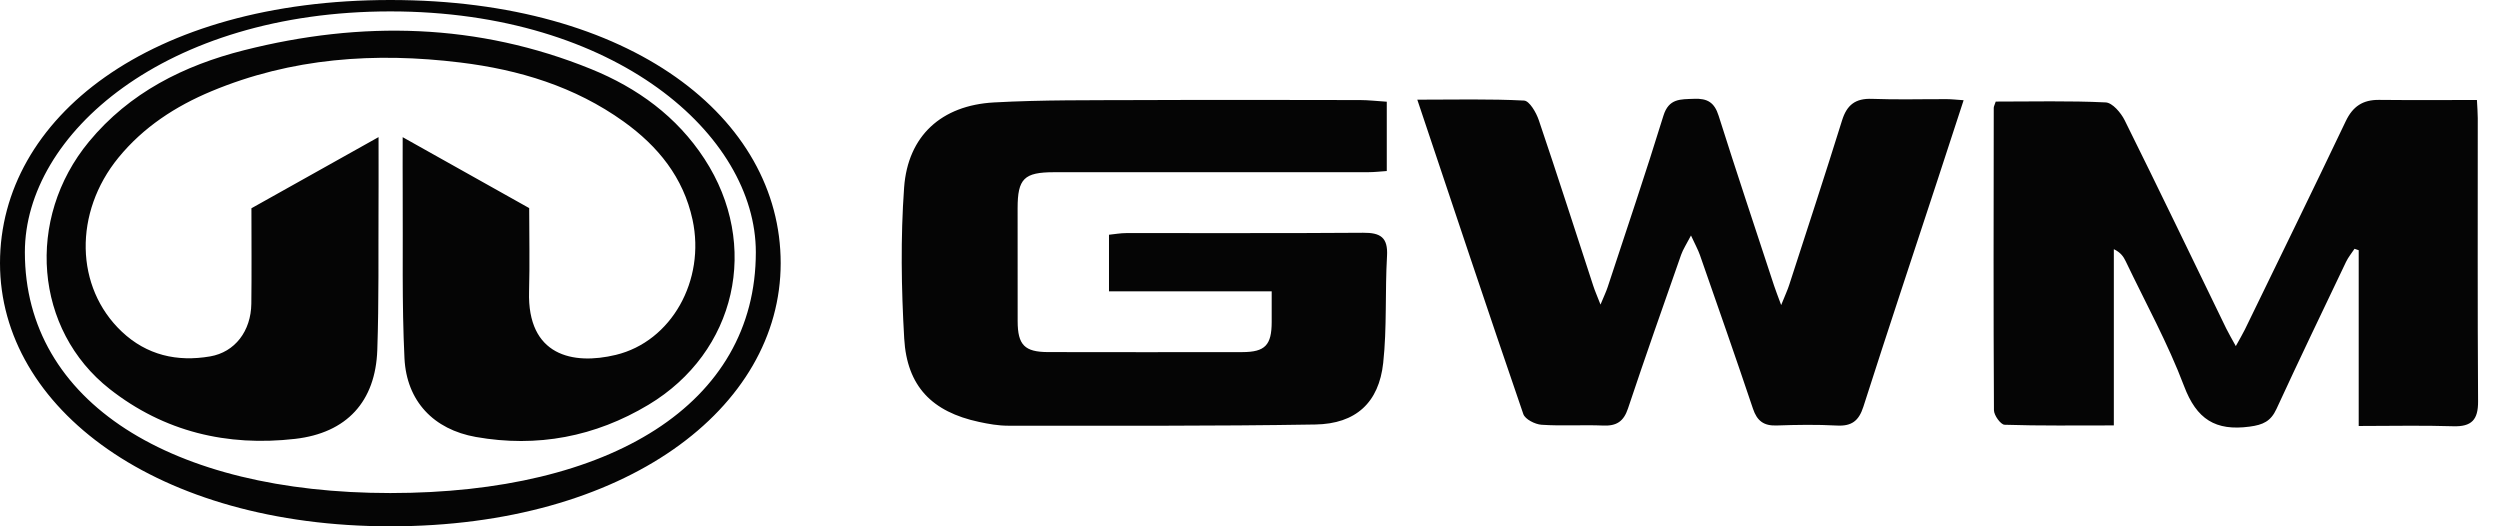 <?xml version="1.0" encoding="UTF-8"?>
<svg width="114px" height="24px" viewBox="0 0 114 24" version="1.1" xmlns="http://www.w3.org/2000/svg" xmlns:xlink="http://www.w3.org/1999/xlink">
    <title>logo_gwm_horizontal_black</title>
    <g id="选择配置_Select-Config." stroke="none" stroke-width="1" fill="none" fill-rule="evenodd">
        <g id="UI说明" transform="translate(-40, -369)" fill="#050505">
            <g id="horizontal_branca-2" transform="translate(40, 369)">
                <path d="M91.005,4.632 C92.692,4.632 94.359,4.59 96.02,4.67 C96.326,4.685 96.714,5.141 96.884,5.482 C98.45,8.636 99.975,11.811 101.515,14.978 C101.627,15.208 101.76,15.429 101.953,15.783 C102.138,15.444 102.26,15.244 102.363,15.034 C103.902,11.866 105.452,8.704 106.967,5.525 C107.289,4.849 107.749,4.548 108.48,4.555 C109.949,4.57 111.417,4.56 112.948,4.56 C112.965,4.911 112.986,5.148 112.986,5.385 C112.988,9.691 112.973,13.997 113,18.303 C113.006,19.144 112.706,19.464 111.861,19.437 C110.459,19.392 109.055,19.425 107.557,19.425 L107.557,11.41 C107.494,11.388 107.43,11.367 107.366,11.345 C107.236,11.543 107.081,11.729 106.98,11.94 C105.914,14.173 104.842,16.403 103.806,18.65 C103.548,19.211 103.196,19.372 102.585,19.454 C101.023,19.664 100.164,19.117 99.593,17.605 C98.855,15.652 97.835,13.805 96.933,11.915 C96.834,11.708 96.708,11.515 96.391,11.362 L96.391,19.399 C94.652,19.399 93.029,19.421 91.408,19.369 C91.232,19.363 90.925,18.938 90.924,18.706 C90.898,14.11 90.909,9.515 90.915,4.919 C90.915,4.856 90.953,4.793 91.005,4.632 M63.237,4.638 L63.237,7.799 C62.935,7.819 62.676,7.851 62.419,7.851 C57.634,7.854 52.849,7.852 48.064,7.853 C46.698,7.854 46.404,8.146 46.403,9.494 C46.402,11.213 46.4,12.931 46.405,14.649 C46.408,15.731 46.721,16.053 47.798,16.055 C50.749,16.061 53.701,16.06 56.652,16.056 C57.688,16.054 57.988,15.738 57.989,14.684 C57.99,14.263 57.989,13.843 57.989,13.284 L50.57,13.284 L50.57,10.704 C50.845,10.676 51.101,10.629 51.358,10.629 C54.958,10.624 58.558,10.641 62.158,10.614 C62.947,10.608 63.298,10.821 63.248,11.676 C63.154,13.299 63.249,14.938 63.074,16.549 C62.879,18.357 61.827,19.327 59.983,19.357 C55.312,19.435 50.639,19.411 45.967,19.412 C45.525,19.412 45.076,19.333 44.641,19.239 C42.506,18.78 41.358,17.622 41.232,15.437 C41.1,13.149 41.064,10.839 41.227,8.557 C41.397,6.191 42.932,4.802 45.326,4.671 C47.533,4.55 49.749,4.574 51.962,4.564 C55.315,4.549 58.67,4.558 62.023,4.563 C62.396,4.564 62.768,4.608 63.237,4.638 M64.629,4.545 C66.351,4.545 67.928,4.505 69.498,4.586 C69.742,4.599 70.052,5.132 70.169,5.479 C71.02,7.989 71.827,10.514 72.652,13.032 C72.726,13.26 72.824,13.48 72.983,13.889 C73.137,13.515 73.238,13.309 73.309,13.094 C74.165,10.492 75.044,7.897 75.851,5.28 C76.098,4.48 76.629,4.531 77.249,4.506 C77.857,4.48 78.178,4.671 78.369,5.276 C79.188,7.866 80.05,10.443 80.897,13.024 C80.97,13.245 81.056,13.461 81.221,13.911 C81.404,13.457 81.511,13.231 81.587,12.995 C82.397,10.495 83.217,7.998 83.998,5.489 C84.219,4.78 84.61,4.48 85.361,4.508 C86.5,4.551 87.641,4.517 88.78,4.521 C88.992,4.522 89.204,4.547 89.541,4.57 C89.115,5.873 88.725,7.068 88.334,8.263 C87.208,11.691 86.068,15.113 84.969,18.549 C84.762,19.193 84.435,19.441 83.761,19.405 C82.848,19.356 81.929,19.37 81.014,19.402 C80.429,19.423 80.123,19.195 79.936,18.639 C79.149,16.295 78.33,13.963 77.516,11.629 C77.432,11.388 77.305,11.163 77.109,10.738 C76.898,11.145 76.746,11.37 76.659,11.618 C75.841,13.95 75.019,16.282 74.236,18.627 C74.039,19.219 73.715,19.431 73.106,19.405 C72.169,19.366 71.226,19.432 70.292,19.369 C69.997,19.349 69.544,19.118 69.463,18.881 C67.843,14.166 66.268,9.436 64.629,4.545 M17.8,0 C28.776,0 35.599,5.373 35.599,11.999 C35.599,18.627 28.511,24 17.8,24 C7.17,24 0,18.627 0,11.999 C0,5.373 6.838,0 17.8,0 Z M17.8,0.52 C7.537,0.52 1.134,6.112 1.134,11.501 C1.134,18.353 7.847,22.483 17.8,22.483 C27.828,22.483 34.466,18.439 34.466,11.501 C34.466,6.155 28.076,0.52 17.8,0.52 Z M26.96,3.152 C29.064,4.008 30.863,5.31 32.125,7.247 C34.682,11.17 33.579,16.055 29.567,18.46 C27.138,19.916 24.495,20.42 21.701,19.926 C19.775,19.585 18.54,18.295 18.444,16.338 C18.322,13.829 18.38,11.312 18.363,8.799 C18.358,8.024 18.362,7.249 18.362,6.255 C20.368,7.379 22.191,8.401 24.131,9.489 C24.131,10.748 24.161,12.021 24.125,13.292 C24.041,16.224 26.122,16.656 28.081,16.183 C30.62,15.571 32.176,12.782 31.58,10.02 C31.163,8.087 30.003,6.666 28.439,5.543 C26.213,3.947 23.672,3.178 20.99,2.85 C17.106,2.374 13.294,2.635 9.64,4.161 C8,4.846 6.538,5.798 5.401,7.188 C3.354,9.691 3.416,13.102 5.553,15.122 C6.692,16.198 8.076,16.511 9.583,16.252 C10.716,16.057 11.445,15.094 11.461,13.848 C11.479,12.402 11.465,10.956 11.465,9.497 L12.426,8.959 L14.329,7.894 C15.283,7.36 16.249,6.82 17.262,6.252 C17.262,6.742 17.263,7.194 17.263,7.625 L17.263,8.463 C17.263,8.736 17.262,9.004 17.261,9.273 C17.249,11.5 17.281,13.729 17.205,15.955 C17.125,18.31 15.815,19.743 13.452,20.013 C10.355,20.367 7.485,19.69 5.004,17.741 C1.569,15.045 1.153,9.976 4.057,6.46 C5.906,4.222 8.383,2.985 11.13,2.29 C16.486,0.934 21.792,1.05 26.96,3.152 Z" id="Combined-Shape"></path>
            </g>
        </g>
    </g>
</svg>